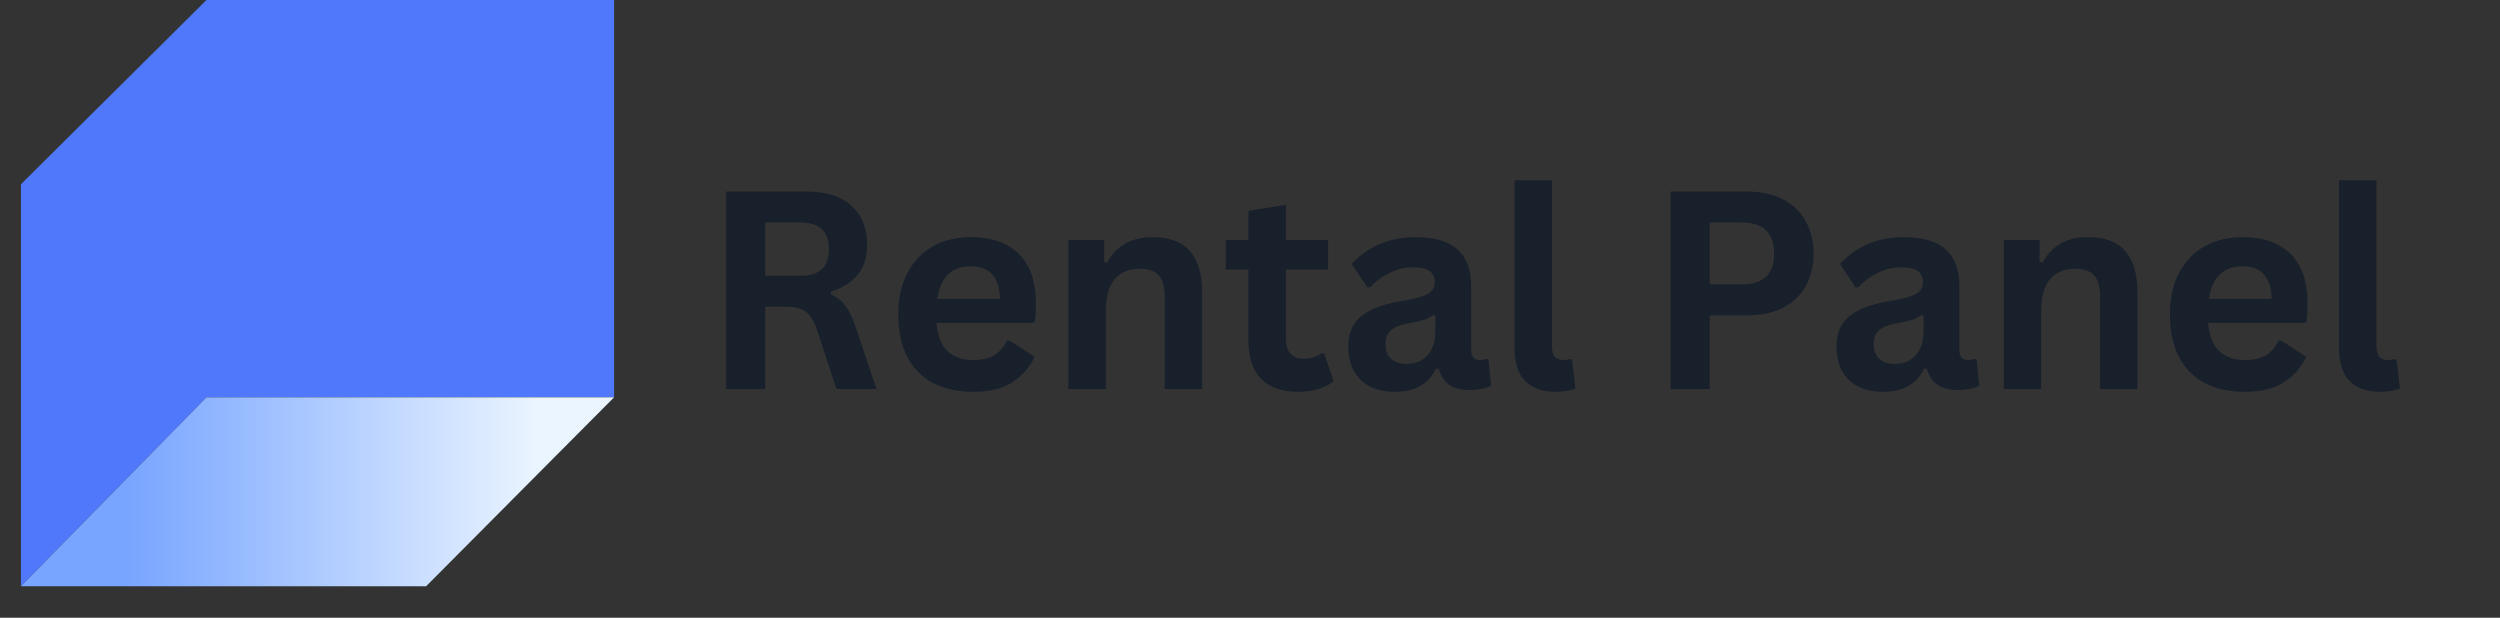 <svg xmlns="http://www.w3.org/2000/svg" xmlns:xlink="http://www.w3.org/1999/xlink" width="259" zoomAndPan="magnify" viewBox="0 0 194.25 48" height="64" preserveAspectRatio="xMidYMid meet" version="1.0"><rect x="0" y="0" width="194.25" height="48" fill="#333333" stroke="none"/><defs><g/><clipPath id="b0d13490ca"><path d="M 1.613 0 L 48 0 L 48 45.551 L 1.613 45.551 Z M 1.613 0 " clip-rule="nonzero"/></clipPath><clipPath id="4a5696085b"><path d="M 1.613 30 L 48 30 L 48 45.551 L 1.613 45.551 Z M 1.613 30 " clip-rule="nonzero"/></clipPath><clipPath id="7d67271a54"><path d="M 1.629 45.551 L 33.109 45.551 L 47.715 30.871 L 16.043 30.871 Z M 1.629 45.551 " clip-rule="nonzero"/></clipPath><linearGradient x1="0" gradientTransform="matrix(0.718, 0, 0, 0.712, 1.631, 0)" y1="53.688" x2="64.223" gradientUnits="userSpaceOnUse" y2="53.688" id="1ba790d0b1"><stop stop-opacity="1" stop-color="rgb(47.099%, 64.699%, 100%)" offset="0"/><stop stop-opacity="1" stop-color="rgb(47.099%, 64.699%, 100%)" offset="0.125"/><stop stop-opacity="1" stop-color="rgb(47.099%, 64.699%, 100%)" offset="0.156"/><stop stop-opacity="1" stop-color="rgb(47.099%, 64.699%, 100%)" offset="0.172"/><stop stop-opacity="1" stop-color="rgb(47.099%, 64.699%, 100%)" offset="0.18"/><stop stop-opacity="1" stop-color="rgb(47.308%, 64.845%, 100%)" offset="0.184"/><stop stop-opacity="1" stop-color="rgb(47.519%, 64.992%, 100%)" offset="0.188"/><stop stop-opacity="1" stop-color="rgb(47.772%, 65.169%, 100%)" offset="0.191"/><stop stop-opacity="1" stop-color="rgb(48.027%, 65.346%, 100%)" offset="0.195"/><stop stop-opacity="1" stop-color="rgb(48.28%, 65.523%, 100%)" offset="0.199"/><stop stop-opacity="1" stop-color="rgb(48.535%, 65.7%, 100%)" offset="0.203"/><stop stop-opacity="1" stop-color="rgb(48.788%, 65.875%, 100%)" offset="0.207"/><stop stop-opacity="1" stop-color="rgb(49.043%, 66.052%, 100%)" offset="0.211"/><stop stop-opacity="1" stop-color="rgb(49.297%, 66.229%, 100%)" offset="0.215"/><stop stop-opacity="1" stop-color="rgb(49.551%, 66.406%, 100%)" offset="0.219"/><stop stop-opacity="1" stop-color="rgb(49.805%, 66.583%, 100%)" offset="0.223"/><stop stop-opacity="1" stop-color="rgb(50.06%, 66.76%, 100%)" offset="0.227"/><stop stop-opacity="1" stop-color="rgb(50.313%, 66.937%, 100%)" offset="0.23"/><stop stop-opacity="1" stop-color="rgb(50.568%, 67.114%, 100%)" offset="0.234"/><stop stop-opacity="1" stop-color="rgb(50.821%, 67.291%, 100%)" offset="0.238"/><stop stop-opacity="1" stop-color="rgb(51.076%, 67.468%, 100%)" offset="0.242"/><stop stop-opacity="1" stop-color="rgb(51.329%, 67.645%, 100%)" offset="0.246"/><stop stop-opacity="1" stop-color="rgb(51.584%, 67.822%, 100%)" offset="0.25"/><stop stop-opacity="1" stop-color="rgb(51.837%, 67.998%, 100%)" offset="0.254"/><stop stop-opacity="1" stop-color="rgb(52.092%, 68.175%, 100%)" offset="0.258"/><stop stop-opacity="1" stop-color="rgb(52.345%, 68.352%, 100%)" offset="0.262"/><stop stop-opacity="1" stop-color="rgb(52.6%, 68.529%, 100%)" offset="0.266"/><stop stop-opacity="1" stop-color="rgb(52.853%, 68.706%, 100%)" offset="0.27"/><stop stop-opacity="1" stop-color="rgb(53.108%, 68.883%, 100%)" offset="0.273"/><stop stop-opacity="1" stop-color="rgb(53.362%, 69.06%, 100%)" offset="0.277"/><stop stop-opacity="1" stop-color="rgb(53.616%, 69.237%, 100%)" offset="0.281"/><stop stop-opacity="1" stop-color="rgb(53.87%, 69.414%, 100%)" offset="0.285"/><stop stop-opacity="1" stop-color="rgb(54.124%, 69.591%, 100%)" offset="0.289"/><stop stop-opacity="1" stop-color="rgb(54.378%, 69.768%, 100%)" offset="0.293"/><stop stop-opacity="1" stop-color="rgb(54.633%, 69.945%, 100%)" offset="0.297"/><stop stop-opacity="1" stop-color="rgb(54.886%, 70.122%, 100%)" offset="0.301"/><stop stop-opacity="1" stop-color="rgb(55.141%, 70.299%, 100%)" offset="0.305"/><stop stop-opacity="1" stop-color="rgb(55.394%, 70.474%, 100%)" offset="0.309"/><stop stop-opacity="1" stop-color="rgb(55.649%, 70.651%, 100%)" offset="0.312"/><stop stop-opacity="1" stop-color="rgb(55.902%, 70.828%, 100%)" offset="0.316"/><stop stop-opacity="1" stop-color="rgb(56.157%, 71.005%, 100%)" offset="0.32"/><stop stop-opacity="1" stop-color="rgb(56.41%, 71.182%, 100%)" offset="0.324"/><stop stop-opacity="1" stop-color="rgb(56.665%, 71.359%, 100%)" offset="0.328"/><stop stop-opacity="1" stop-color="rgb(56.918%, 71.536%, 100%)" offset="0.332"/><stop stop-opacity="1" stop-color="rgb(57.173%, 71.713%, 100%)" offset="0.336"/><stop stop-opacity="1" stop-color="rgb(57.426%, 71.89%, 100%)" offset="0.34"/><stop stop-opacity="1" stop-color="rgb(57.681%, 72.067%, 100%)" offset="0.344"/><stop stop-opacity="1" stop-color="rgb(57.935%, 72.244%, 100%)" offset="0.348"/><stop stop-opacity="1" stop-color="rgb(58.189%, 72.421%, 100%)" offset="0.352"/><stop stop-opacity="1" stop-color="rgb(58.443%, 72.597%, 100%)" offset="0.355"/><stop stop-opacity="1" stop-color="rgb(58.698%, 72.774%, 100%)" offset="0.359"/><stop stop-opacity="1" stop-color="rgb(58.951%, 72.951%, 100%)" offset="0.363"/><stop stop-opacity="1" stop-color="rgb(59.206%, 73.128%, 100%)" offset="0.367"/><stop stop-opacity="1" stop-color="rgb(59.459%, 73.305%, 100%)" offset="0.371"/><stop stop-opacity="1" stop-color="rgb(59.714%, 73.482%, 100%)" offset="0.375"/><stop stop-opacity="1" stop-color="rgb(59.967%, 73.659%, 100%)" offset="0.379"/><stop stop-opacity="1" stop-color="rgb(60.222%, 73.836%, 100%)" offset="0.383"/><stop stop-opacity="1" stop-color="rgb(60.475%, 74.013%, 100%)" offset="0.387"/><stop stop-opacity="1" stop-color="rgb(60.73%, 74.19%, 100%)" offset="0.391"/><stop stop-opacity="1" stop-color="rgb(60.983%, 74.367%, 100%)" offset="0.395"/><stop stop-opacity="1" stop-color="rgb(61.238%, 74.544%, 100%)" offset="0.398"/><stop stop-opacity="1" stop-color="rgb(61.491%, 74.719%, 100%)" offset="0.402"/><stop stop-opacity="1" stop-color="rgb(61.746%, 74.896%, 100%)" offset="0.406"/><stop stop-opacity="1" stop-color="rgb(62%, 75.073%, 100%)" offset="0.41"/><stop stop-opacity="1" stop-color="rgb(62.254%, 75.25%, 100%)" offset="0.414"/><stop stop-opacity="1" stop-color="rgb(62.508%, 75.427%, 100%)" offset="0.418"/><stop stop-opacity="1" stop-color="rgb(62.762%, 75.604%, 100%)" offset="0.422"/><stop stop-opacity="1" stop-color="rgb(63.016%, 75.781%, 100%)" offset="0.426"/><stop stop-opacity="1" stop-color="rgb(63.271%, 75.958%, 100%)" offset="0.43"/><stop stop-opacity="1" stop-color="rgb(63.524%, 76.135%, 100%)" offset="0.434"/><stop stop-opacity="1" stop-color="rgb(63.779%, 76.312%, 100%)" offset="0.438"/><stop stop-opacity="1" stop-color="rgb(64.032%, 76.489%, 100%)" offset="0.441"/><stop stop-opacity="1" stop-color="rgb(64.287%, 76.666%, 100%)" offset="0.445"/><stop stop-opacity="1" stop-color="rgb(64.54%, 76.842%, 100%)" offset="0.449"/><stop stop-opacity="1" stop-color="rgb(64.795%, 77.019%, 100%)" offset="0.453"/><stop stop-opacity="1" stop-color="rgb(65.048%, 77.196%, 100%)" offset="0.457"/><stop stop-opacity="1" stop-color="rgb(65.303%, 77.373%, 100%)" offset="0.461"/><stop stop-opacity="1" stop-color="rgb(65.556%, 77.55%, 100%)" offset="0.465"/><stop stop-opacity="1" stop-color="rgb(65.811%, 77.727%, 100%)" offset="0.469"/><stop stop-opacity="1" stop-color="rgb(66.064%, 77.904%, 100%)" offset="0.473"/><stop stop-opacity="1" stop-color="rgb(66.319%, 78.081%, 100%)" offset="0.477"/><stop stop-opacity="1" stop-color="rgb(66.573%, 78.258%, 100%)" offset="0.48"/><stop stop-opacity="1" stop-color="rgb(66.827%, 78.435%, 100%)" offset="0.484"/><stop stop-opacity="1" stop-color="rgb(67.081%, 78.612%, 100%)" offset="0.488"/><stop stop-opacity="1" stop-color="rgb(67.336%, 78.789%, 100%)" offset="0.492"/><stop stop-opacity="1" stop-color="rgb(67.589%, 78.964%, 100%)" offset="0.496"/><stop stop-opacity="1" stop-color="rgb(67.844%, 79.141%, 100%)" offset="0.5"/><stop stop-opacity="1" stop-color="rgb(68.097%, 79.318%, 100%)" offset="0.504"/><stop stop-opacity="1" stop-color="rgb(68.352%, 79.495%, 100%)" offset="0.508"/><stop stop-opacity="1" stop-color="rgb(68.605%, 79.672%, 100%)" offset="0.512"/><stop stop-opacity="1" stop-color="rgb(68.86%, 79.849%, 100%)" offset="0.516"/><stop stop-opacity="1" stop-color="rgb(69.113%, 80.026%, 100%)" offset="0.52"/><stop stop-opacity="1" stop-color="rgb(69.368%, 80.203%, 100%)" offset="0.523"/><stop stop-opacity="1" stop-color="rgb(69.621%, 80.38%, 100%)" offset="0.527"/><stop stop-opacity="1" stop-color="rgb(69.876%, 80.557%, 100%)" offset="0.531"/><stop stop-opacity="1" stop-color="rgb(70.129%, 80.734%, 100%)" offset="0.535"/><stop stop-opacity="1" stop-color="rgb(70.384%, 80.911%, 100%)" offset="0.539"/><stop stop-opacity="1" stop-color="rgb(70.638%, 81.088%, 100%)" offset="0.543"/><stop stop-opacity="1" stop-color="rgb(70.892%, 81.265%, 100%)" offset="0.547"/><stop stop-opacity="1" stop-color="rgb(71.146%, 81.441%, 100%)" offset="0.551"/><stop stop-opacity="1" stop-color="rgb(71.4%, 81.618%, 100%)" offset="0.555"/><stop stop-opacity="1" stop-color="rgb(71.654%, 81.795%, 100%)" offset="0.559"/><stop stop-opacity="1" stop-color="rgb(71.909%, 81.972%, 100%)" offset="0.562"/><stop stop-opacity="1" stop-color="rgb(72.162%, 82.149%, 100%)" offset="0.566"/><stop stop-opacity="1" stop-color="rgb(72.417%, 82.326%, 100%)" offset="0.57"/><stop stop-opacity="1" stop-color="rgb(72.67%, 82.503%, 100%)" offset="0.574"/><stop stop-opacity="1" stop-color="rgb(72.925%, 82.68%, 100%)" offset="0.578"/><stop stop-opacity="1" stop-color="rgb(73.178%, 82.857%, 100%)" offset="0.582"/><stop stop-opacity="1" stop-color="rgb(73.433%, 83.034%, 100%)" offset="0.586"/><stop stop-opacity="1" stop-color="rgb(73.686%, 83.211%, 100%)" offset="0.59"/><stop stop-opacity="1" stop-color="rgb(73.941%, 83.388%, 100%)" offset="0.594"/><stop stop-opacity="1" stop-color="rgb(74.194%, 83.563%, 100%)" offset="0.598"/><stop stop-opacity="1" stop-color="rgb(74.449%, 83.74%, 100%)" offset="0.602"/><stop stop-opacity="1" stop-color="rgb(74.702%, 83.917%, 100%)" offset="0.605"/><stop stop-opacity="1" stop-color="rgb(74.957%, 84.094%, 100%)" offset="0.609"/><stop stop-opacity="1" stop-color="rgb(75.211%, 84.271%, 100%)" offset="0.613"/><stop stop-opacity="1" stop-color="rgb(75.465%, 84.448%, 100%)" offset="0.617"/><stop stop-opacity="1" stop-color="rgb(75.719%, 84.625%, 100%)" offset="0.621"/><stop stop-opacity="1" stop-color="rgb(75.974%, 84.802%, 100%)" offset="0.625"/><stop stop-opacity="1" stop-color="rgb(76.227%, 84.979%, 100%)" offset="0.629"/><stop stop-opacity="1" stop-color="rgb(76.482%, 85.156%, 100%)" offset="0.633"/><stop stop-opacity="1" stop-color="rgb(76.735%, 85.333%, 100%)" offset="0.637"/><stop stop-opacity="1" stop-color="rgb(76.99%, 85.51%, 100%)" offset="0.641"/><stop stop-opacity="1" stop-color="rgb(77.243%, 85.686%, 100%)" offset="0.645"/><stop stop-opacity="1" stop-color="rgb(77.498%, 85.863%, 100%)" offset="0.648"/><stop stop-opacity="1" stop-color="rgb(77.751%, 86.04%, 100%)" offset="0.652"/><stop stop-opacity="1" stop-color="rgb(78.006%, 86.217%, 100%)" offset="0.656"/><stop stop-opacity="1" stop-color="rgb(78.259%, 86.394%, 100%)" offset="0.66"/><stop stop-opacity="1" stop-color="rgb(78.514%, 86.571%, 100%)" offset="0.664"/><stop stop-opacity="1" stop-color="rgb(78.767%, 86.748%, 100%)" offset="0.668"/><stop stop-opacity="1" stop-color="rgb(79.022%, 86.925%, 100%)" offset="0.672"/><stop stop-opacity="1" stop-color="rgb(79.276%, 87.102%, 100%)" offset="0.676"/><stop stop-opacity="1" stop-color="rgb(79.53%, 87.279%, 100%)" offset="0.68"/><stop stop-opacity="1" stop-color="rgb(79.784%, 87.456%, 100%)" offset="0.684"/><stop stop-opacity="1" stop-color="rgb(80.038%, 87.633%, 100%)" offset="0.688"/><stop stop-opacity="1" stop-color="rgb(80.292%, 87.808%, 100%)" offset="0.691"/><stop stop-opacity="1" stop-color="rgb(80.547%, 87.985%, 100%)" offset="0.695"/><stop stop-opacity="1" stop-color="rgb(80.8%, 88.162%, 100%)" offset="0.699"/><stop stop-opacity="1" stop-color="rgb(81.055%, 88.339%, 100%)" offset="0.703"/><stop stop-opacity="1" stop-color="rgb(81.308%, 88.516%, 100%)" offset="0.707"/><stop stop-opacity="1" stop-color="rgb(81.563%, 88.693%, 100%)" offset="0.711"/><stop stop-opacity="1" stop-color="rgb(81.816%, 88.87%, 100%)" offset="0.715"/><stop stop-opacity="1" stop-color="rgb(82.071%, 89.047%, 100%)" offset="0.719"/><stop stop-opacity="1" stop-color="rgb(82.324%, 89.224%, 100%)" offset="0.723"/><stop stop-opacity="1" stop-color="rgb(82.579%, 89.401%, 100%)" offset="0.727"/><stop stop-opacity="1" stop-color="rgb(82.832%, 89.578%, 100%)" offset="0.73"/><stop stop-opacity="1" stop-color="rgb(83.087%, 89.755%, 100%)" offset="0.734"/><stop stop-opacity="1" stop-color="rgb(83.34%, 89.931%, 100%)" offset="0.738"/><stop stop-opacity="1" stop-color="rgb(83.595%, 90.108%, 100%)" offset="0.742"/><stop stop-opacity="1" stop-color="rgb(83.849%, 90.285%, 100%)" offset="0.746"/><stop stop-opacity="1" stop-color="rgb(84.103%, 90.462%, 100%)" offset="0.75"/><stop stop-opacity="1" stop-color="rgb(84.357%, 90.639%, 100%)" offset="0.754"/><stop stop-opacity="1" stop-color="rgb(84.612%, 90.816%, 100%)" offset="0.758"/><stop stop-opacity="1" stop-color="rgb(84.865%, 90.993%, 100%)" offset="0.762"/><stop stop-opacity="1" stop-color="rgb(85.12%, 91.17%, 100%)" offset="0.766"/><stop stop-opacity="1" stop-color="rgb(85.373%, 91.347%, 100%)" offset="0.77"/><stop stop-opacity="1" stop-color="rgb(85.628%, 91.524%, 100%)" offset="0.773"/><stop stop-opacity="1" stop-color="rgb(85.881%, 91.701%, 100%)" offset="0.777"/><stop stop-opacity="1" stop-color="rgb(86.136%, 91.878%, 100%)" offset="0.781"/><stop stop-opacity="1" stop-color="rgb(86.389%, 92.055%, 100%)" offset="0.785"/><stop stop-opacity="1" stop-color="rgb(86.644%, 92.232%, 100%)" offset="0.789"/><stop stop-opacity="1" stop-color="rgb(86.897%, 92.407%, 100%)" offset="0.793"/><stop stop-opacity="1" stop-color="rgb(87.152%, 92.584%, 100%)" offset="0.797"/><stop stop-opacity="1" stop-color="rgb(87.405%, 92.761%, 100%)" offset="0.801"/><stop stop-opacity="1" stop-color="rgb(87.66%, 92.938%, 100%)" offset="0.805"/><stop stop-opacity="1" stop-color="rgb(87.914%, 93.115%, 100%)" offset="0.809"/><stop stop-opacity="1" stop-color="rgb(88.168%, 93.292%, 100%)" offset="0.812"/><stop stop-opacity="1" stop-color="rgb(88.422%, 93.469%, 100%)" offset="0.816"/><stop stop-opacity="1" stop-color="rgb(88.676%, 93.646%, 100%)" offset="0.82"/><stop stop-opacity="1" stop-color="rgb(88.93%, 93.823%, 100%)" offset="0.824"/><stop stop-opacity="1" stop-color="rgb(89.183%, 94%, 100%)" offset="0.828"/><stop stop-opacity="1" stop-color="rgb(89.436%, 94.177%, 100%)" offset="0.832"/><stop stop-opacity="1" stop-color="rgb(89.691%, 94.354%, 100%)" offset="0.836"/><stop stop-opacity="1" stop-color="rgb(89.944%, 94.53%, 100%)" offset="0.84"/><stop stop-opacity="1" stop-color="rgb(90.199%, 94.707%, 100%)" offset="0.844"/><stop stop-opacity="1" stop-color="rgb(90.453%, 94.884%, 100%)" offset="0.848"/><stop stop-opacity="1" stop-color="rgb(90.707%, 95.061%, 100%)" offset="0.852"/><stop stop-opacity="1" stop-color="rgb(90.961%, 95.238%, 100%)" offset="0.855"/><stop stop-opacity="1" stop-color="rgb(91.216%, 95.415%, 100%)" offset="0.859"/><stop stop-opacity="1" stop-color="rgb(91.469%, 95.592%, 100%)" offset="0.863"/><stop stop-opacity="1" stop-color="rgb(91.724%, 95.769%, 100%)" offset="0.867"/><stop stop-opacity="1" stop-color="rgb(91.962%, 95.934%, 100%)" offset="0.871"/><stop stop-opacity="1" stop-color="rgb(92.2%, 96.1%, 100%)" offset="0.875"/><stop stop-opacity="1" stop-color="rgb(92.2%, 96.1%, 100%)" offset="1"/></linearGradient></defs><g fill="#18202b" fill-opacity="1"><g transform="translate(54.426, 30.224)"><g><path d="M 2 0 L 2 -15.344 L 8.156 -15.344 C 9.738 -15.344 10.93 -14.973 11.734 -14.234 C 12.547 -13.504 12.953 -12.5 12.953 -11.219 C 12.953 -10.281 12.719 -9.516 12.25 -8.922 C 11.781 -8.328 11.078 -7.875 10.141 -7.562 L 10.141 -7.344 C 10.617 -7.133 11.004 -6.82 11.297 -6.406 C 11.598 -6 11.879 -5.391 12.141 -4.578 L 13.672 0 L 10.562 0 L 9.062 -4.578 C 8.906 -5.047 8.727 -5.406 8.531 -5.656 C 8.344 -5.914 8.098 -6.102 7.797 -6.219 C 7.504 -6.332 7.125 -6.391 6.656 -6.391 L 5.031 -6.391 L 5.031 0 Z M 7.781 -8.797 C 9.25 -8.797 9.984 -9.477 9.984 -10.844 C 9.984 -12.238 9.25 -12.938 7.781 -12.938 L 5.031 -12.938 L 5.031 -8.797 Z M 7.781 -8.797 "/></g></g><g transform="translate(68.766, 30.224)"><g><path d="M 11.438 -5.125 L 4 -5.125 C 4.082 -4.125 4.367 -3.395 4.859 -2.938 C 5.348 -2.477 6.016 -2.25 6.859 -2.25 C 7.523 -2.25 8.062 -2.367 8.469 -2.609 C 8.883 -2.859 9.219 -3.238 9.469 -3.75 L 9.688 -3.75 L 11.625 -2.5 C 11.25 -1.695 10.676 -1.039 9.906 -0.531 C 9.145 -0.031 8.129 0.219 6.859 0.219 C 5.66 0.219 4.625 -0.004 3.75 -0.453 C 2.883 -0.91 2.211 -1.586 1.734 -2.484 C 1.266 -3.391 1.031 -4.488 1.031 -5.781 C 1.031 -7.094 1.281 -8.195 1.781 -9.094 C 2.281 -10 2.953 -10.676 3.797 -11.125 C 4.641 -11.57 5.594 -11.797 6.656 -11.797 C 8.289 -11.797 9.539 -11.359 10.406 -10.484 C 11.281 -9.617 11.719 -8.348 11.719 -6.672 C 11.719 -6.066 11.695 -5.594 11.656 -5.25 Z M 8.938 -7 C 8.906 -7.883 8.695 -8.523 8.312 -8.922 C 7.938 -9.328 7.383 -9.531 6.656 -9.531 C 5.188 -9.531 4.32 -8.688 4.062 -7 Z M 8.938 -7 "/></g></g><g transform="translate(81.344, 30.224)"><g><path d="M 1.672 0 L 1.672 -11.578 L 4.453 -11.578 L 4.453 -9.875 L 4.672 -9.812 C 5.398 -11.133 6.57 -11.797 8.188 -11.797 C 9.52 -11.797 10.5 -11.43 11.125 -10.703 C 11.75 -9.973 12.062 -8.91 12.062 -7.516 L 12.062 0 L 9.156 0 L 9.156 -7.172 C 9.156 -7.93 9 -8.484 8.688 -8.828 C 8.383 -9.172 7.895 -9.344 7.219 -9.344 C 6.383 -9.344 5.734 -9.07 5.266 -8.531 C 4.805 -7.988 4.578 -7.141 4.578 -5.984 L 4.578 0 Z M 1.672 0 "/></g></g><g transform="translate(94.897, 30.224)"><g><path d="M 7.984 -2.766 L 8.734 -0.609 C 8.422 -0.348 8.023 -0.145 7.547 0 C 7.078 0.145 6.539 0.219 5.938 0.219 C 4.688 0.219 3.734 -0.117 3.078 -0.797 C 2.43 -1.484 2.109 -2.477 2.109 -3.781 L 2.109 -9.281 L 0.344 -9.281 L 0.344 -11.578 L 2.109 -11.578 L 2.109 -13.844 L 5.016 -14.312 L 5.016 -11.578 L 8.297 -11.578 L 8.297 -9.281 L 5.016 -9.281 L 5.016 -3.984 C 5.016 -3.41 5.133 -2.992 5.375 -2.734 C 5.613 -2.473 5.957 -2.344 6.406 -2.344 C 6.926 -2.344 7.379 -2.484 7.766 -2.766 Z M 7.984 -2.766 "/></g></g><g transform="translate(103.887, 30.224)"><g><path d="M 4.516 0.219 C 3.773 0.219 3.129 0.082 2.578 -0.188 C 2.035 -0.457 1.613 -0.859 1.312 -1.391 C 1.02 -1.922 0.875 -2.555 0.875 -3.297 C 0.875 -3.984 1.02 -4.555 1.312 -5.016 C 1.613 -5.484 2.07 -5.863 2.688 -6.156 C 3.301 -6.457 4.102 -6.688 5.094 -6.844 C 5.789 -6.957 6.316 -7.082 6.672 -7.219 C 7.035 -7.352 7.281 -7.504 7.406 -7.672 C 7.531 -7.836 7.594 -8.051 7.594 -8.312 C 7.594 -8.676 7.461 -8.957 7.203 -9.156 C 6.941 -9.352 6.516 -9.453 5.922 -9.453 C 5.273 -9.453 4.66 -9.305 4.078 -9.016 C 3.492 -8.734 2.988 -8.359 2.562 -7.891 L 2.359 -7.891 L 1.141 -9.719 C 1.734 -10.375 2.453 -10.883 3.297 -11.25 C 4.141 -11.613 5.062 -11.797 6.062 -11.797 C 7.594 -11.797 8.703 -11.469 9.391 -10.812 C 10.078 -10.164 10.422 -9.242 10.422 -8.047 L 10.422 -3.016 C 10.422 -2.504 10.645 -2.25 11.094 -2.25 C 11.27 -2.25 11.441 -2.281 11.609 -2.344 L 11.766 -2.297 L 11.969 -0.266 C 11.812 -0.16 11.586 -0.078 11.297 -0.016 C 11.016 0.047 10.703 0.078 10.359 0.078 C 9.66 0.078 9.117 -0.051 8.734 -0.312 C 8.348 -0.582 8.07 -1 7.906 -1.562 L 7.672 -1.578 C 7.109 -0.379 6.055 0.219 4.516 0.219 Z M 5.438 -1.953 C 6.102 -1.953 6.633 -2.176 7.031 -2.625 C 7.438 -3.07 7.641 -3.703 7.641 -4.516 L 7.641 -5.688 L 7.453 -5.734 C 7.273 -5.586 7.047 -5.469 6.766 -5.375 C 6.484 -5.281 6.07 -5.188 5.531 -5.094 C 4.906 -4.988 4.453 -4.805 4.172 -4.547 C 3.898 -4.297 3.766 -3.938 3.766 -3.469 C 3.766 -2.977 3.91 -2.602 4.203 -2.344 C 4.492 -2.082 4.906 -1.953 5.438 -1.953 Z M 5.438 -1.953 "/></g></g><g transform="translate(116.087, 30.224)"><g><path d="M 4.797 0.219 C 3.754 0.219 2.957 -0.062 2.406 -0.625 C 1.863 -1.188 1.594 -2.039 1.594 -3.188 L 1.594 -16.219 L 4.5 -16.219 L 4.5 -3.297 C 4.5 -2.598 4.789 -2.25 5.375 -2.25 C 5.551 -2.25 5.734 -2.273 5.922 -2.328 L 6.062 -2.281 L 6.328 -0.047 C 6.16 0.035 5.941 0.098 5.672 0.141 C 5.41 0.191 5.117 0.219 4.797 0.219 Z M 4.797 0.219 "/></g></g><g transform="translate(122.738, 30.224)"><g/></g><g transform="translate(127.805, 30.224)"><g><path d="M 7.922 -15.344 C 9.016 -15.344 9.953 -15.141 10.734 -14.734 C 11.516 -14.328 12.102 -13.758 12.5 -13.031 C 12.906 -12.312 13.109 -11.473 13.109 -10.516 C 13.109 -9.555 12.906 -8.719 12.5 -8 C 12.102 -7.281 11.516 -6.719 10.734 -6.312 C 9.953 -5.914 9.016 -5.719 7.922 -5.719 L 5.031 -5.719 L 5.031 0 L 2 0 L 2 -15.344 Z M 7.516 -8.125 C 9.203 -8.125 10.047 -8.922 10.047 -10.516 C 10.047 -12.129 9.203 -12.938 7.516 -12.938 L 5.031 -12.938 L 5.031 -8.125 Z M 7.516 -8.125 "/></g></g><g transform="translate(141.82, 30.224)"><g><path d="M 4.516 0.219 C 3.773 0.219 3.129 0.082 2.578 -0.188 C 2.035 -0.457 1.613 -0.859 1.312 -1.391 C 1.02 -1.922 0.875 -2.555 0.875 -3.297 C 0.875 -3.984 1.02 -4.555 1.312 -5.016 C 1.613 -5.484 2.07 -5.863 2.688 -6.156 C 3.301 -6.457 4.102 -6.688 5.094 -6.844 C 5.789 -6.957 6.316 -7.082 6.672 -7.219 C 7.035 -7.352 7.281 -7.504 7.406 -7.672 C 7.531 -7.836 7.594 -8.051 7.594 -8.312 C 7.594 -8.676 7.461 -8.957 7.203 -9.156 C 6.941 -9.352 6.516 -9.453 5.922 -9.453 C 5.273 -9.453 4.66 -9.305 4.078 -9.016 C 3.492 -8.734 2.988 -8.359 2.562 -7.891 L 2.359 -7.891 L 1.141 -9.719 C 1.734 -10.375 2.453 -10.883 3.297 -11.25 C 4.141 -11.613 5.062 -11.797 6.062 -11.797 C 7.594 -11.797 8.703 -11.469 9.391 -10.812 C 10.078 -10.164 10.422 -9.242 10.422 -8.047 L 10.422 -3.016 C 10.422 -2.504 10.645 -2.25 11.094 -2.25 C 11.27 -2.25 11.441 -2.281 11.609 -2.344 L 11.766 -2.297 L 11.969 -0.266 C 11.812 -0.16 11.586 -0.078 11.297 -0.016 C 11.016 0.047 10.703 0.078 10.359 0.078 C 9.66 0.078 9.117 -0.051 8.734 -0.312 C 8.348 -0.582 8.07 -1 7.906 -1.562 L 7.672 -1.578 C 7.109 -0.379 6.055 0.219 4.516 0.219 Z M 5.438 -1.953 C 6.102 -1.953 6.633 -2.176 7.031 -2.625 C 7.438 -3.07 7.641 -3.703 7.641 -4.516 L 7.641 -5.688 L 7.453 -5.734 C 7.273 -5.586 7.047 -5.469 6.766 -5.375 C 6.484 -5.281 6.07 -5.188 5.531 -5.094 C 4.906 -4.988 4.453 -4.805 4.172 -4.547 C 3.898 -4.297 3.766 -3.938 3.766 -3.469 C 3.766 -2.977 3.91 -2.602 4.203 -2.344 C 4.492 -2.082 4.906 -1.953 5.438 -1.953 Z M 5.438 -1.953 "/></g></g><g transform="translate(154.02, 30.224)"><g><path d="M 1.672 0 L 1.672 -11.578 L 4.453 -11.578 L 4.453 -9.875 L 4.672 -9.812 C 5.398 -11.133 6.57 -11.797 8.188 -11.797 C 9.52 -11.797 10.5 -11.43 11.125 -10.703 C 11.75 -9.973 12.062 -8.91 12.062 -7.516 L 12.062 0 L 9.156 0 L 9.156 -7.172 C 9.156 -7.93 9 -8.484 8.688 -8.828 C 8.383 -9.172 7.895 -9.344 7.219 -9.344 C 6.383 -9.344 5.734 -9.07 5.266 -8.531 C 4.805 -7.988 4.578 -7.141 4.578 -5.984 L 4.578 0 Z M 1.672 0 "/></g></g><g transform="translate(167.573, 30.224)"><g><path d="M 11.438 -5.125 L 4 -5.125 C 4.082 -4.125 4.367 -3.395 4.859 -2.938 C 5.348 -2.477 6.016 -2.25 6.859 -2.25 C 7.523 -2.25 8.062 -2.367 8.469 -2.609 C 8.883 -2.859 9.219 -3.238 9.469 -3.75 L 9.688 -3.75 L 11.625 -2.5 C 11.25 -1.695 10.676 -1.039 9.906 -0.531 C 9.145 -0.031 8.129 0.219 6.859 0.219 C 5.66 0.219 4.625 -0.004 3.75 -0.453 C 2.883 -0.91 2.211 -1.586 1.734 -2.484 C 1.266 -3.391 1.031 -4.488 1.031 -5.781 C 1.031 -7.094 1.281 -8.195 1.781 -9.094 C 2.281 -10 2.953 -10.676 3.797 -11.125 C 4.641 -11.57 5.594 -11.797 6.656 -11.797 C 8.289 -11.797 9.539 -11.359 10.406 -10.484 C 11.281 -9.617 11.719 -8.348 11.719 -6.672 C 11.719 -6.066 11.695 -5.594 11.656 -5.25 Z M 8.938 -7 C 8.906 -7.883 8.695 -8.523 8.312 -8.922 C 7.938 -9.328 7.383 -9.531 6.656 -9.531 C 5.188 -9.531 4.32 -8.688 4.062 -7 Z M 8.938 -7 "/></g></g><g transform="translate(180.151, 30.224)"><g><path d="M 4.797 0.219 C 3.754 0.219 2.957 -0.062 2.406 -0.625 C 1.863 -1.188 1.594 -2.039 1.594 -3.188 L 1.594 -16.219 L 4.5 -16.219 L 4.5 -3.297 C 4.5 -2.598 4.789 -2.25 5.375 -2.25 C 5.551 -2.25 5.734 -2.273 5.922 -2.328 L 6.062 -2.281 L 6.328 -0.047 C 6.16 0.035 5.941 0.098 5.672 0.141 C 5.41 0.191 5.117 0.219 4.797 0.219 Z M 4.797 0.219 "/></g></g></g><g fill="#18202b" fill-opacity="1"><g transform="translate(186.812, 30.224)"><g/></g></g><g clip-path="url(#b0d13490ca)"><path fill="#5078fa" d="M 1.629 14.316 L 1.629 45.551 L 16.043 30.871 L 47.715 30.871 L 47.715 0 L 16.043 0 Z M 1.629 14.316 " fill-opacity="1" fill-rule="nonzero"/></g><g clip-path="url(#4a5696085b)"><g clip-path="url(#7d67271a54)"><path fill="url(#1ba790d0b1)" d="M 1.629 30.871 L 1.629 45.551 L 47.715 45.551 L 47.715 30.871 Z M 1.629 30.871 " fill-rule="nonzero"/></g></g></svg>